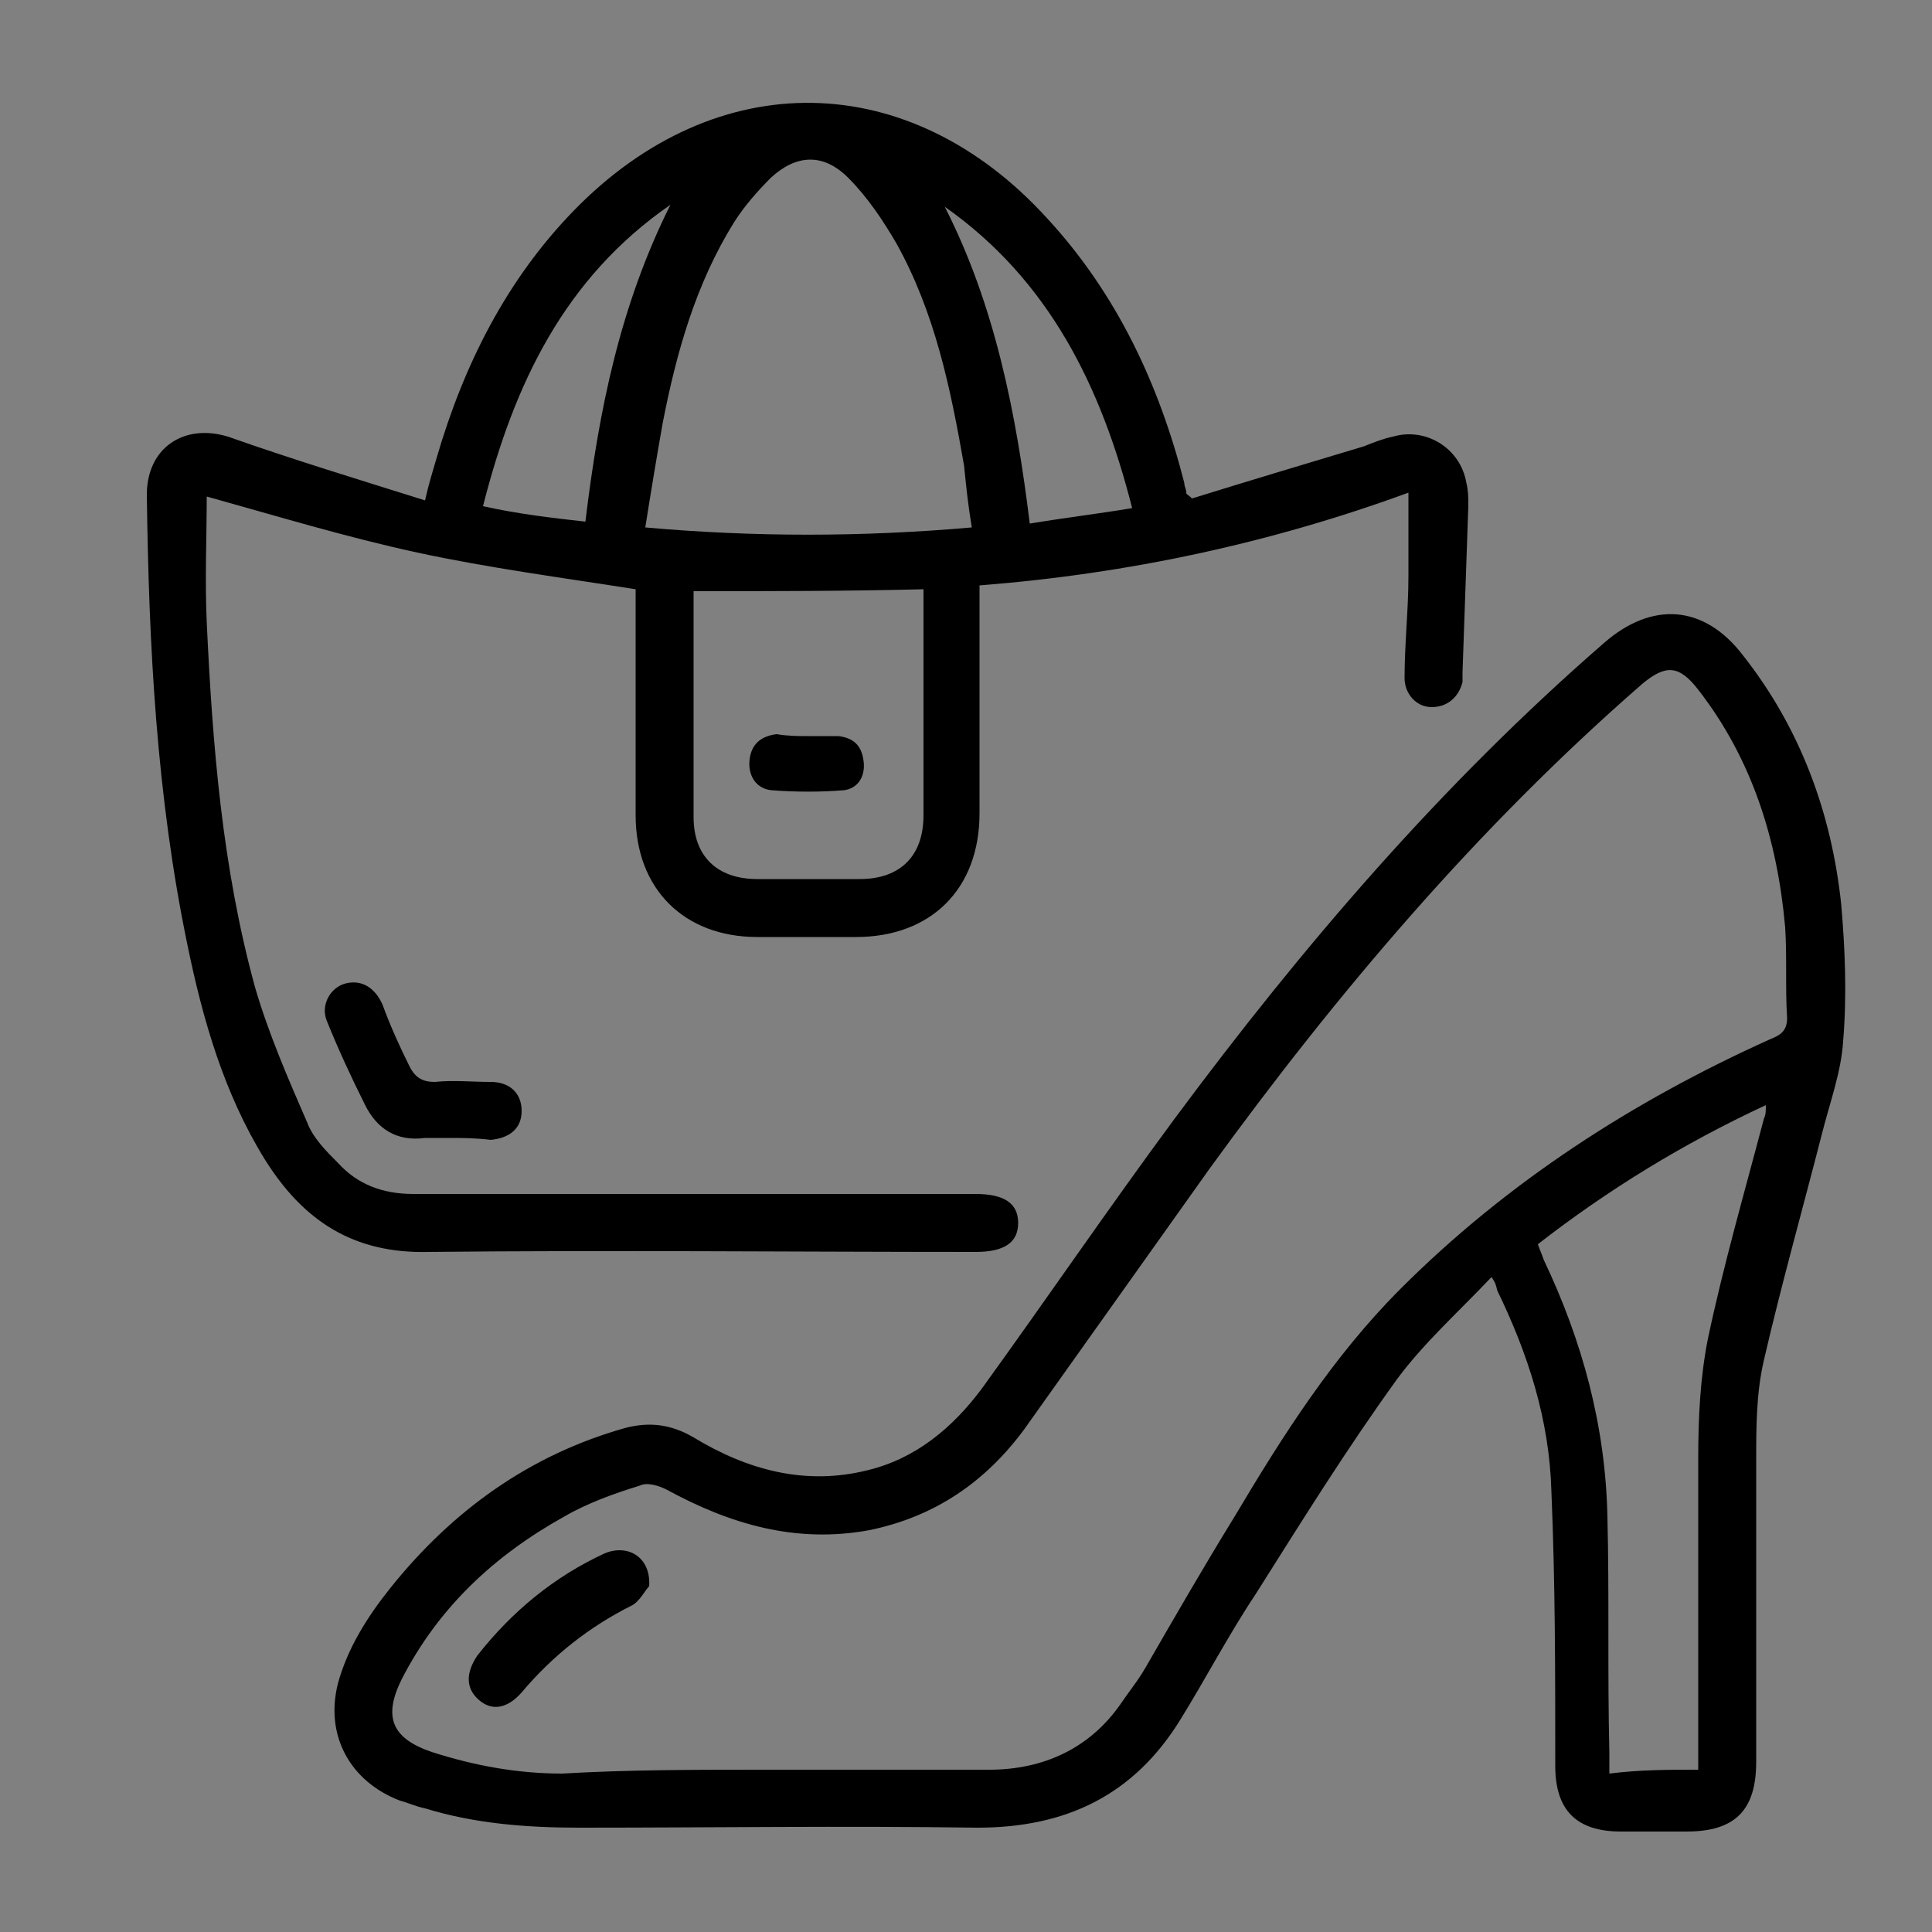 <?xml version="1.0" encoding="UTF-8"?> <svg xmlns="http://www.w3.org/2000/svg" xmlns:xlink="http://www.w3.org/1999/xlink" version="1.1" id="Layer_1" x="0px" y="0px" viewBox="0 0 100 100" style="enable-background:new 0 0 100 100;" xml:space="preserve"><rect x="0" y="0" width="100" height="100" fill="#808080" stroke="none"/> <style type="text/css"> .st0{fill:#FFFFFF;} </style> <path class="st0" d="M862.7-55.1c-2.1-0.4-4.3-0.6-6.4-1.3c-4.7-1.5-9.3-3.2-13.9-4.8c-3.9-1.4-7.7-2.7-11.8-3.1 c-1.6-0.1-3.2-0.1-4.8-0.1c-1.3,0-1.9-0.6-1.7-1.8c1.6-12.9,4.2-25.5,8.4-37.8c0.8-2.4,1.9-4.7,2.9-7c0.1-0.3,0.2-0.8,0.1-1.1 c-1.1-5.6-2.3-11.2-3.5-16.8c-0.2-0.9-0.2-1.8-0.3-2.8c0-0.9,0.5-1.5,1.3-1.5c0.8-0.1,1.3,0.5,1.5,1.3c1.2,6.1,2.4,12.2,3.5,18.3 c0.1,0.5,0.4,0.7,0.9,0.7c8.4,0,16.7,0,25.1,0c0.5,0,0.8-0.1,0.9-0.7c1.1-5.5,2.3-10.9,3.4-16.4c0.1-0.6,0.2-1.2,0.2-1.8 c0-5.2,0-10.3,0-15.6c-0.8,0-1.6,0-2.5,0c0,1.5,0.1,2.9,0,4.3c-0.6,7.2-6.7,13-13.8,13.3c-7.5,0.3-14-4.9-15.1-12.3 c-0.3-1.7-0.2-3.5-0.3-5.3c-0.7,0-1.4,0-2.3,0c0,0.5,0,1,0,1.5c0,2.7-0.1,5.4-0.2,8.1c0,1.1-0.5,1.7-1.4,1.7c-0.9,0-1.4-0.6-1.4-1.7 c0-3.3,0.1-6.6,0.2-9.9c0-1.6,1-2.5,2.6-2.5c0.9,0,1.8,0,2.7,0c1.7,0,2.6,0.9,2.6,2.7c0,1.1,0,2.2,0,3.3c0.1,6.3,5,11.5,11.1,11.7 c6.4,0.3,11.8-4.4,12.4-10.8c0.1-1.4,0.1-2.8,0.1-4.3c0-1.7,0.9-2.6,2.7-2.6c1,0,1.9,0,2.9,0c1.4,0,2.3,0.9,2.3,2.3 c0,5.8,0.3,11.7-0.1,17.5c-0.2,3.7-1.3,7.4-2,11c-0.5,2.3-1,4.7-1.5,7c-0.1,0.3-0.1,0.8,0.1,1.1c2.7,5.4,4.3,11.1,5.9,16.8 c0.6,2.1,1.1,4.3,1.6,6.5c0.3,1.1-0.1,1.8-0.9,2c-0.8,0.2-1.5-0.3-1.8-1.3c-1.5-6.3-3.2-12.5-5.5-18.6c-0.5-1.2-1-2.3-1.5-3.5 c-0.1-0.2-0.4-0.6-0.6-0.6c-1.9,0-3.8,0-5.7,0c0.3,2,0.6,3.8,0.8,5.7c0.2,1.6,0.4,3.3,0.6,4.9c0.1,1.1-0.4,1.8-1.2,1.9 c-0.8,0.1-1.4-0.5-1.5-1.6c-0.5-3.3-1-6.7-1.4-10c-0.1-0.7-0.4-0.9-1.1-0.9c-2.3,0-4.6,0-7,0c-0.7,0-1,0.1-1.1,0.9 c-0.4,3.3-1,6.7-1.4,10c-0.2,1.1-0.7,1.7-1.6,1.6c-0.9-0.1-1.4-0.8-1.2-2c0.5-3.2,0.9-6.5,1.4-9.7c0-0.2,0-0.4,0.1-0.8 c-1.3,0-2.6,0-3.9,0c-2.5,0-2.5,0-3.5,2.3c-2.6,6.2-4.4,12.7-6,19.2c-1.7,6.9-2.9,13.9-3.9,21c0,0.1,0,0.2,0,0.4 c1.2,0.1,2.4,0.1,3.5,0.2c4.3,0.4,8.5,1.7,12.6,3.2c4.1,1.5,8.2,3,12.3,4.4c4.6,1.5,9.4,2.2,14.3,1.1c2.3-0.5,4.4-1.4,6.3-2.8 c0.3-0.2,0.5-0.6,0.4-1c-0.1-1.5-0.3-3-0.4-4.5c-0.1-0.7-0.3-1-1.1-1c-5.5,0-11.1,0-16.6,0c-0.3,0-0.6,0-0.8,0 c-1.9-0.1-2.9-1.2-2.7-3.1c0.5-6.2,3.7-10.6,9.3-13.3c1.7-0.8,3.5-1.3,5.3-1.8c1.3-0.4,2.3,0.2,2.9,1.4c0.4,0.6,0.7,1.3,1.1,1.9 c1.2,1.6,2.9,2.1,4.6,0.9c1.3-0.9,2.6-2,3.6-3.3c2.4-2.8,4-6.1,5.5-9.4c1.2-2.6,2.5-5.3,4.4-7.5c1.9-2.2,4.3-3.6,7.3-3.8 c2.2-0.2,3.8,0.7,5,2.4c1.6,2.1,2.2,4.5,2.6,7.1c0.6,3.8,0.1,7.4-1.8,10.8c-1.4,2.5-1.9,5.1-1.8,7.9c0.1,2.3,0,4.6,0,6.9 c0,2-0.9,2.9-2.9,3c-0.6,0-1.1,0-1.7,0c-1.8-0.1-2.8-1-2.8-2.9c0-3.6,0-7.3,0-10.9c0-1.3-0.1-2.5-0.2-4.1c-0.9,0.5-1.5,0.8-2.1,1.3 c-3.5,2.5-6.2,5.7-8.4,9.3c-0.8,1.3-1.6,2.8-2.1,4.2c-0.7,1.9-1.6,3.2-4,3c0.2,1.9,0.3,3.7,0.6,5.5c0.2,1.4-0.2,2.3-1.3,3 c-3.2,2.1-6.6,3.4-10.3,3.8c-0.2,0-0.5,0.1-0.7,0.2C865.5-55.1,864.1-55.1,862.7-55.1z M900.2-70.5c0-2.3,0.1-4.5,0-6.8 c-0.2-3.4,0.5-6.6,2.1-9.6c1.6-2.9,2-6,1.4-9.3c-0.3-1.9-0.8-3.7-1.9-5.3c-0.9-1.3-2-1.8-3.6-1.5c-1.9,0.4-3.4,1.2-4.5,2.7 c-1.3,1.9-2.5,3.9-3.6,5.9c-1.8,3.1-3.4,6.4-5.3,9.5c-1.2,2.1-2.9,3.9-5,5.2c-3.3,2.1-6.8,1.4-9-1.9c-0.4-0.6-0.7-1.2-1-1.7 c-6.7,0.9-12.8,7.1-12.2,12.6c0.2,0,0.4,0.1,0.6,0.1c6.9,0,13.8,0,20.6,0c0.6,0,0.8-0.2,1-0.7c2.1-5.4,5.5-10,9.8-13.8 c1.5-1.3,3.1-2.6,5.1-3.2c1.7-0.5,2.6-0.1,3,1.7c0.3,1.3,0.5,2.6,0.5,3.9c0.1,3.7,0,7.3,0.1,11c0,0.3,0,0.7,0,1 C899-70.5,899.6-70.5,900.2-70.5z"></path> <path class="st0" d="M876.1-128.8c2.5,0,5,0,7.4,0c0.4-2.5,0.7-5,1.1-7.6c-1.7,0-3.3,0-5,0c-0.3,0-0.6,0.5-0.8,0.9 c-0.5,0.9-1.3,1.3-2,0.8c-0.3-0.3-0.7-0.8-0.7-1.2c0-1.8,1.5-3.3,3.3-3.3c7.2,0,14.4,0,21.6,0c1.4,0,2.3,0.6,2.9,1.9 c1.3,3.1,2.6,6.1,3.9,9.1c0.5,1.2,0.3,2.3-0.6,3.3c-4.9,5.5-9.9,11.1-14.8,16.6c-1.4,1.6-3,1.6-4.4,0c-4.9-5.5-9.8-11.1-14.8-16.6 c-0.9-1-1.1-2.1-0.6-3.3c0.4-0.9,0.7-1.8,1.1-2.6c0.4-1,1.2-1.4,2-1c0.7,0.3,1,1.1,0.6,2.1C876.3-129.5,876.2-129.2,876.1-128.8z M894.2-125.9c-2.7,0-5.3,0-7.9,0c1.3,4.3,2.6,8.6,4,13.1c0.2-0.5,0.3-0.7,0.3-1c0.5-1.7,1-3.4,1.5-5.1c0.1-0.4,0.3-0.9,0.6-1.1 c0.4-0.2,1.1-0.3,1.5-0.2c0.6,0.2,0.9,0.9,0.7,1.5c-0.4,1.5-0.9,3.1-1.4,4.6c0,0,0.1,0.1,0.1,0.1c3.5-4,7.1-7.9,10.7-12 c-2.6,0-4.9,0-7.2,0c-0.2,0.7-0.4,1.3-0.6,1.9c-0.3,0.7-0.9,1-1.6,0.9c-0.8-0.2-1.1-0.8-1-1.5C894-125.1,894.1-125.5,894.2-125.9z M894.2-128.8c-0.3-2.5-0.7-4.9-1-7.3c0-0.1-0.3-0.4-0.4-0.4c-1.8,0-3.5,0-5.3,0c-0.4,2.6-0.7,5.1-1.1,7.6 C889-128.8,891.5-128.8,894.2-128.8z M897-128.8c2.5,0,4.9,0,7.5,0c-1.1-2.5-2.1-4.8-3.1-7.2c-0.1-0.2-0.3-0.4-0.4-0.4 c-1.7,0-3.3,0-5,0C896.3-133.8,896.7-131.3,897-128.8z M886.8-113.9c0.1,0,0.1-0.1,0.2-0.1c-1-3.4-2-6.7-3.1-10.1 c-0.6-1.9-0.6-1.9-2.5-1.9c-1.7,0-3.4,0-5.3,0C879.8-121.8,883.3-117.9,886.8-113.9z"></path> <path class="st0" d="M849,62c-0.3,0-0.7-0.1-1-0.1c-4.3-0.3-8.7-0.5-13-0.8c-2.8-0.2-2.9-0.3-2.9-3.1c0-14.1,0-28.2,0-42.3 c0-0.8-0.2-1.2-0.9-1.5c-5-2.4-9.9-4.8-14.9-7.2c-1.3-0.6-1.5-1.1-0.8-2.4c3.5-6.9,7.1-13.8,10.4-20.8c1.3-2.7,3.2-4.6,5.8-5.7 c3.6-1.6,7.3-2.9,11-4.4c0.6-0.2,1-0.6,1.5-1c1.2-1,2.4-2.1,3.6-3c0.2-0.2,0.7-0.2,1-0.2c5.9,0,11.8,0,17.7,0c0.4,0,0.9,0.1,1.2,0.3 c1.2,1,2.4,2.2,3.6,3.2c0.4,0.3,0.8,0.6,1.3,0.8c4.2,1.5,8.5,2.9,12.4,5.2c1.8,1,3.1,2.3,4,4.2c3.5,7.2,7.2,14.3,10.8,21.5 c0.7,1.4,0.6,1.8-0.8,2.5c-5,2.4-9.9,4.8-14.9,7.2c-0.6,0.3-0.8,0.7-0.8,1.4c0,14.4,0,28.8,0,43.2c0,1.7-0.1,2-1.8,2.1 c-4.2,0.4-8.4,0.6-12.6,0.9c-0.8,0.1-1.6,0.1-2.4,0.2C860.6,62,854.8,62,849,62z M872.8-24c0,1,0.1,1.8,0,2.6 c-0.8,4-1.7,7.9-2.6,11.8c-0.2,1-0.7,1.2-1.7,1c-1.9-0.5-3.8-1-5.8-1.5c-1.8-0.5-1.8-0.4-2.9,1.1c-0.7,1-1,2-1,3.2 c0.1,2.4,0,4.7,0,7.1c0,1-0.4,1.5-1.1,1.5c-0.7,0-1.1-0.5-1.2-1.5c0-2-0.1-4,0-6c0.1-2-0.3-3.6-1.6-5.2c-0.4-0.5-0.8-0.6-1.3-0.4 c-2.1,0.6-4.2,1.1-6.3,1.7c-1.6,0.4-1.9,0.2-2.3-1.4c-0.2-0.9-0.5-1.9-0.7-2.8c-0.8-3.6-1.9-7.2-1.9-11c-0.1,0-0.3,0-0.4,0.1 c-2.8,1.1-5.6,2.2-8.4,3.4c-1.4,0.6-2.7,1.6-4,2.4c-0.6,0.4-0.8,0.9-0.4,1.6c0.6,1.3,1.2,2.6,1.7,4c1.9,5.2,3.4,10.4,3.4,16 c0,18,0,36,0,54c0,0.4,0,0.8,0,1.3c15.6,1.1,31.1,1.2,46.7,0c0-0.6,0-1,0-1.4c0-18.1,0-36.2,0-54.3c0-1.4,0.1-2.8,0.3-4.2 c0.7-5.2,2.4-10.2,4.6-15c0.6-1.3,0.6-1.3-0.6-2.2c-2.6-2-5.6-3.1-8.6-4.3C875.4-23.1,874.2-23.5,872.8-24z M827.6-14.5 c-2.8,5.6-5.5,10.9-8.3,16.4C823.7,4,827.8,6,832,8C832.8,0.1,830.8-7.2,827.6-14.5z M887.7-14.5c-3.2,7.3-5.1,14.6-4.3,22.5 c4.2-2,8.4-4.1,12.6-6.2C893.2-3.6,890.5-9,887.7-14.5z M857.5-10c0.1,0,0.2,0,0.4,0c0.6-1,1.3-1.9,1.7-3c1.4-3.7,2.8-7.5,4.1-11.3 c0.1-0.2,0.1-0.5,0.2-0.7c-4.2,0-8.4,0-12.6,0c0.1,0.4,0.2,0.7,0.3,1c1.3,3.5,2.5,7,3.9,10.5C856.1-12.3,856.8-11.2,857.5-10z M853.5-12.6c-1.9-5.1-3.7-10.1-5.5-15.1c-2.5,1.4-3.6,3.9-3.1,6.6c0.3,1.4,0.6,2.9,0.9,4.3c0.4,1.9,0.9,3.8,1.4,5.8 C849.3-11.5,851.3-12.1,853.5-12.6z M868.1-11c0.1-0.1,0.2-0.2,0.2-0.3c0.7-3.4,1.6-6.7,2.2-10.1c0.5-2.6-0.8-5-3.1-6.3 c-1.8,5-3.7,10-5.5,15.1C864-12.1,866.1-11.5,868.1-11z M817.7,5.2c4.8,2.3,9.5,4.6,14.3,6.9c0.2-0.9,0.2-1.5-0.8-2 c-4-1.9-8-3.9-12-5.9c-0.3-0.1-0.5-0.2-0.9-0.4C818.1,4.4,817.9,4.7,817.7,5.2z M883.4,12.1c4.8-2.3,9.5-4.6,14.3-6.9 c-0.3-0.5-0.4-0.9-0.7-1.3c-4.3,2.1-8.6,4.2-12.8,6.3C883.2,10.6,883.1,11.2,883.4,12.1z M850.2-28.4c0,0.8,0.3,1,1,1 c4.3,0,8.6,0,12.8,0c0.7,0,1-0.3,1-1C860.1-28.4,855.2-28.4,850.2-28.4z"></path> <path class="st0" d="M860.6-4c-0.7,0-1.1-0.4-1.1-1.1c0-0.6,0.5-1.2,1.1-1.1c0.7,0.1,1.1,0.4,1.1,1.1C861.7-4.5,861.3-4.1,860.6-4z"></path> <path d="M22,25.9c0.2-0.9,0.4-1.5,0.6-2.2c1.4-4.8,3.6-9.2,7.1-12.8c7.4-7.6,17.4-7.4,24.5,0.4c3.6,3.9,5.8,8.6,7.1,13.7 c0,0.2,0.1,0.3,0.1,0.5c0,0.1,0.1,0.1,0.3,0.3c2.9-0.9,5.9-1.8,8.9-2.7c0.5-0.2,1-0.4,1.5-0.5c1.7-0.5,3.5,0.6,3.8,2.4 c0.1,0.4,0.1,0.8,0.1,1.2c-0.1,2.9-0.2,5.7-0.3,8.6c0,0.2,0,0.4,0,0.5c-0.2,0.8-0.8,1.3-1.6,1.3c-0.8,0-1.4-0.7-1.4-1.5 c0-1.8,0.2-3.5,0.2-5.3c0-1.4,0-2.8,0-4.3c-7.1,2.6-14.5,4.2-22.2,4.8c0,0.4,0,0.7,0,1c0,3.6,0,7.2,0,10.8c0,3.9-2.5,6.4-6.4,6.4 c-1.7,0-3.4,0-5.1,0c-3.8,0-6.3-2.5-6.3-6.3c0-3.6,0-7.2,0-10.8c0-0.3,0-0.6,0-0.9c-3.8-0.6-7.6-1.1-11.3-1.9 c-3.7-0.8-7.3-1.9-10.9-2.9c0,2.1-0.1,4.3,0,6.5c0.3,6.4,0.8,12.7,2.5,18.9c0.7,2.4,1.7,4.7,2.7,7c0.3,0.8,1,1.5,1.6,2.1 c1,1.1,2.3,1.6,3.9,1.6c9.7,0,19.4,0,29.1,0c1.5,0,2.2,0.5,2.2,1.5c0,1-0.7,1.5-2.2,1.5c-9.4,0-18.9-0.1-28.3,0 c-3.9,0.1-6.5-1.6-8.5-4.8c-2.1-3.4-3.2-7.2-4-11.1c-1.6-7.7-2-15.5-2.1-23.3c0-2.4,1.9-3.7,4.2-3C15.2,23.8,18.5,24.8,22,25.9z M50.3,27.3c-0.2-1.2-0.3-2.2-0.4-3.2c-0.7-4-1.5-7.9-3.5-11.5c-0.7-1.2-1.5-2.4-2.5-3.4c-1.3-1.3-2.7-1.2-4,0 c-0.7,0.7-1.4,1.5-1.9,2.3c-2,3.2-3,6.8-3.7,10.4c-0.3,1.7-0.6,3.5-0.9,5.4C39,27.8,44.6,27.8,50.3,27.3z M35.9,30.6 c0,3.9,0,7.8,0,11.7c0,2,1.2,3.2,3.3,3.2c1.8,0,3.5,0,5.3,0c2.1,0,3.3-1.2,3.3-3.3c0-3.7,0-7.3,0-11c0-0.3,0-0.5,0-0.7 C43.7,30.6,39.8,30.6,35.9,30.6z M48.9,10.7c2.6,5.1,3.7,10.7,4.4,16.4c1.8-0.3,3.5-0.5,5.3-0.8C57,20,54.3,14.5,48.9,10.7z M30.3,27c0.7-5.8,1.8-11.2,4.4-16.4c-5.5,3.8-8.1,9.3-9.7,15.6C26.8,26.6,28.5,26.8,30.3,27z"></path> <path d="M77.2,66.1c-1.7,1.8-3.5,3.4-4.9,5.3c-2.6,3.6-4.9,7.3-7.3,11.1c-1.4,2.1-2.6,4.4-3.9,6.5c-2.4,3.9-5.9,5.6-10.5,5.6 c-6.9-0.1-13.8,0-20.6,0c-2.7,0-5.4-0.2-8-1c-0.5-0.1-0.9-0.3-1.3-0.4c-2.6-1-3.9-3.4-3.2-6.1c0.5-1.8,1.5-3.4,2.7-4.9 c3.2-4,7.2-6.9,12.2-8.3c1.2-0.3,2.3-0.2,3.5,0.5c2.8,1.7,5.8,2.5,9,1.7c2.5-0.6,4.4-2.2,5.9-4.2c3.4-4.7,6.6-9.4,10-14 c6.6-8.9,13.8-17.3,22.2-24.6c2.5-2.2,5.2-2,7.2,0.6c3,3.8,4.6,8.2,5.1,12.9c0.2,2.3,0.3,4.7,0.1,7.1c-0.1,1.6-0.7,3.2-1.1,4.8 c-1,3.9-2.1,7.8-3,11.7c-0.4,1.7-0.4,3.5-0.4,5.2c0,5.2,0,10.4,0,15.6c0,2.5-1.1,3.6-3.6,3.6c-1.1,0-2.2,0-3.4,0 c-2.3,0-3.4-1.1-3.4-3.4c0-4.8,0-9.5-0.2-14.2c-0.1-3.7-1.2-7.1-2.8-10.4C77.4,66.4,77.4,66.4,77.2,66.1z M39.5,91.6 C39.5,91.6,39.5,91.6,39.5,91.6c3.9,0,7.8,0,11.7,0c2.8,0,5.2-1.1,6.8-3.4c0.4-0.6,0.9-1.2,1.3-1.9c1.5-2.6,3-5.2,4.6-7.8 c2.5-4.2,5.1-8.3,8.6-11.8c5.5-5.5,12-9.7,19.1-12.9c0.5-0.2,0.9-0.4,0.9-1.1c-0.1-1.6,0-3.1-0.1-4.7c-0.4-4.5-1.7-8.7-4.5-12.3 c-1-1.3-1.7-1.3-2.9-0.3c-8.5,7.4-15.8,16-22.4,25.1c-3.2,4.5-6.4,9-9.6,13.5c-2,2.7-4.6,4.5-8,5.2c-3.8,0.7-7.2-0.3-10.5-2.1 c-0.4-0.2-1-0.4-1.4-0.2c-1.3,0.4-2.7,0.9-3.9,1.6c-3.6,2-6.5,4.7-8.4,8.4c-1,2-0.5,3.1,1.6,3.8c2.2,0.7,4.4,1.1,6.7,1.1 C32.5,91.6,36,91.6,39.5,91.6z M87.9,91.6c0-0.4,0-0.8,0-1.1c0-5,0-10,0-15c0-2.1,0.1-4.2,0.5-6.2c0.8-3.8,1.9-7.6,2.9-11.4 c0.1-0.2,0.1-0.4,0.1-0.7c-4.3,2-8.2,4.4-11.8,7.2c0.1,0.3,0.2,0.5,0.3,0.8c2,4.2,3.2,8.6,3.3,13.3c0.1,4.1,0,8.1,0.1,12.2 c0,0.3,0,0.7,0,1.1C84.9,91.6,86.3,91.6,87.9,91.6z"></path> <path d="M23.3,58.9c-0.4,0-0.9,0-1.3,0c-1.5,0.2-2.5-0.5-3.1-1.7c-0.7-1.4-1.4-2.9-2-4.4c-0.3-0.8,0.2-1.7,1-1.9 c0.8-0.2,1.5,0.2,1.9,1.1c0.4,1.1,0.9,2.2,1.4,3.2c0.3,0.6,0.7,0.8,1.3,0.8c1-0.1,1.9,0,2.9,0c1,0,1.6,0.6,1.6,1.5 c0,0.9-0.6,1.4-1.6,1.5C24.6,58.9,23.9,58.9,23.3,58.9C23.3,58.9,23.3,58.9,23.3,58.9z"></path> <path d="M41.8,38.1c0.5,0,1.1,0,1.6,0c0.8,0.1,1.2,0.5,1.3,1.3c0.1,0.8-0.3,1.4-1,1.5c-1.2,0.1-2.5,0.1-3.8,0 c-0.8-0.1-1.2-0.8-1.1-1.6c0.1-0.8,0.6-1.2,1.4-1.3C40.8,38.1,41.3,38.1,41.8,38.1C41.8,38.1,41.8,38.1,41.8,38.1z"></path> <path d="M33.6,82.1c-0.2,0.2-0.5,0.8-0.9,1c-2.2,1.1-4.1,2.6-5.7,4.5c-0.7,0.8-1.5,1-2.2,0.4c-0.7-0.6-0.7-1.4-0.1-2.3 c1.8-2.3,4-4.1,6.6-5.3C32.5,79.9,33.7,80.6,33.6,82.1z"></path> </svg> 